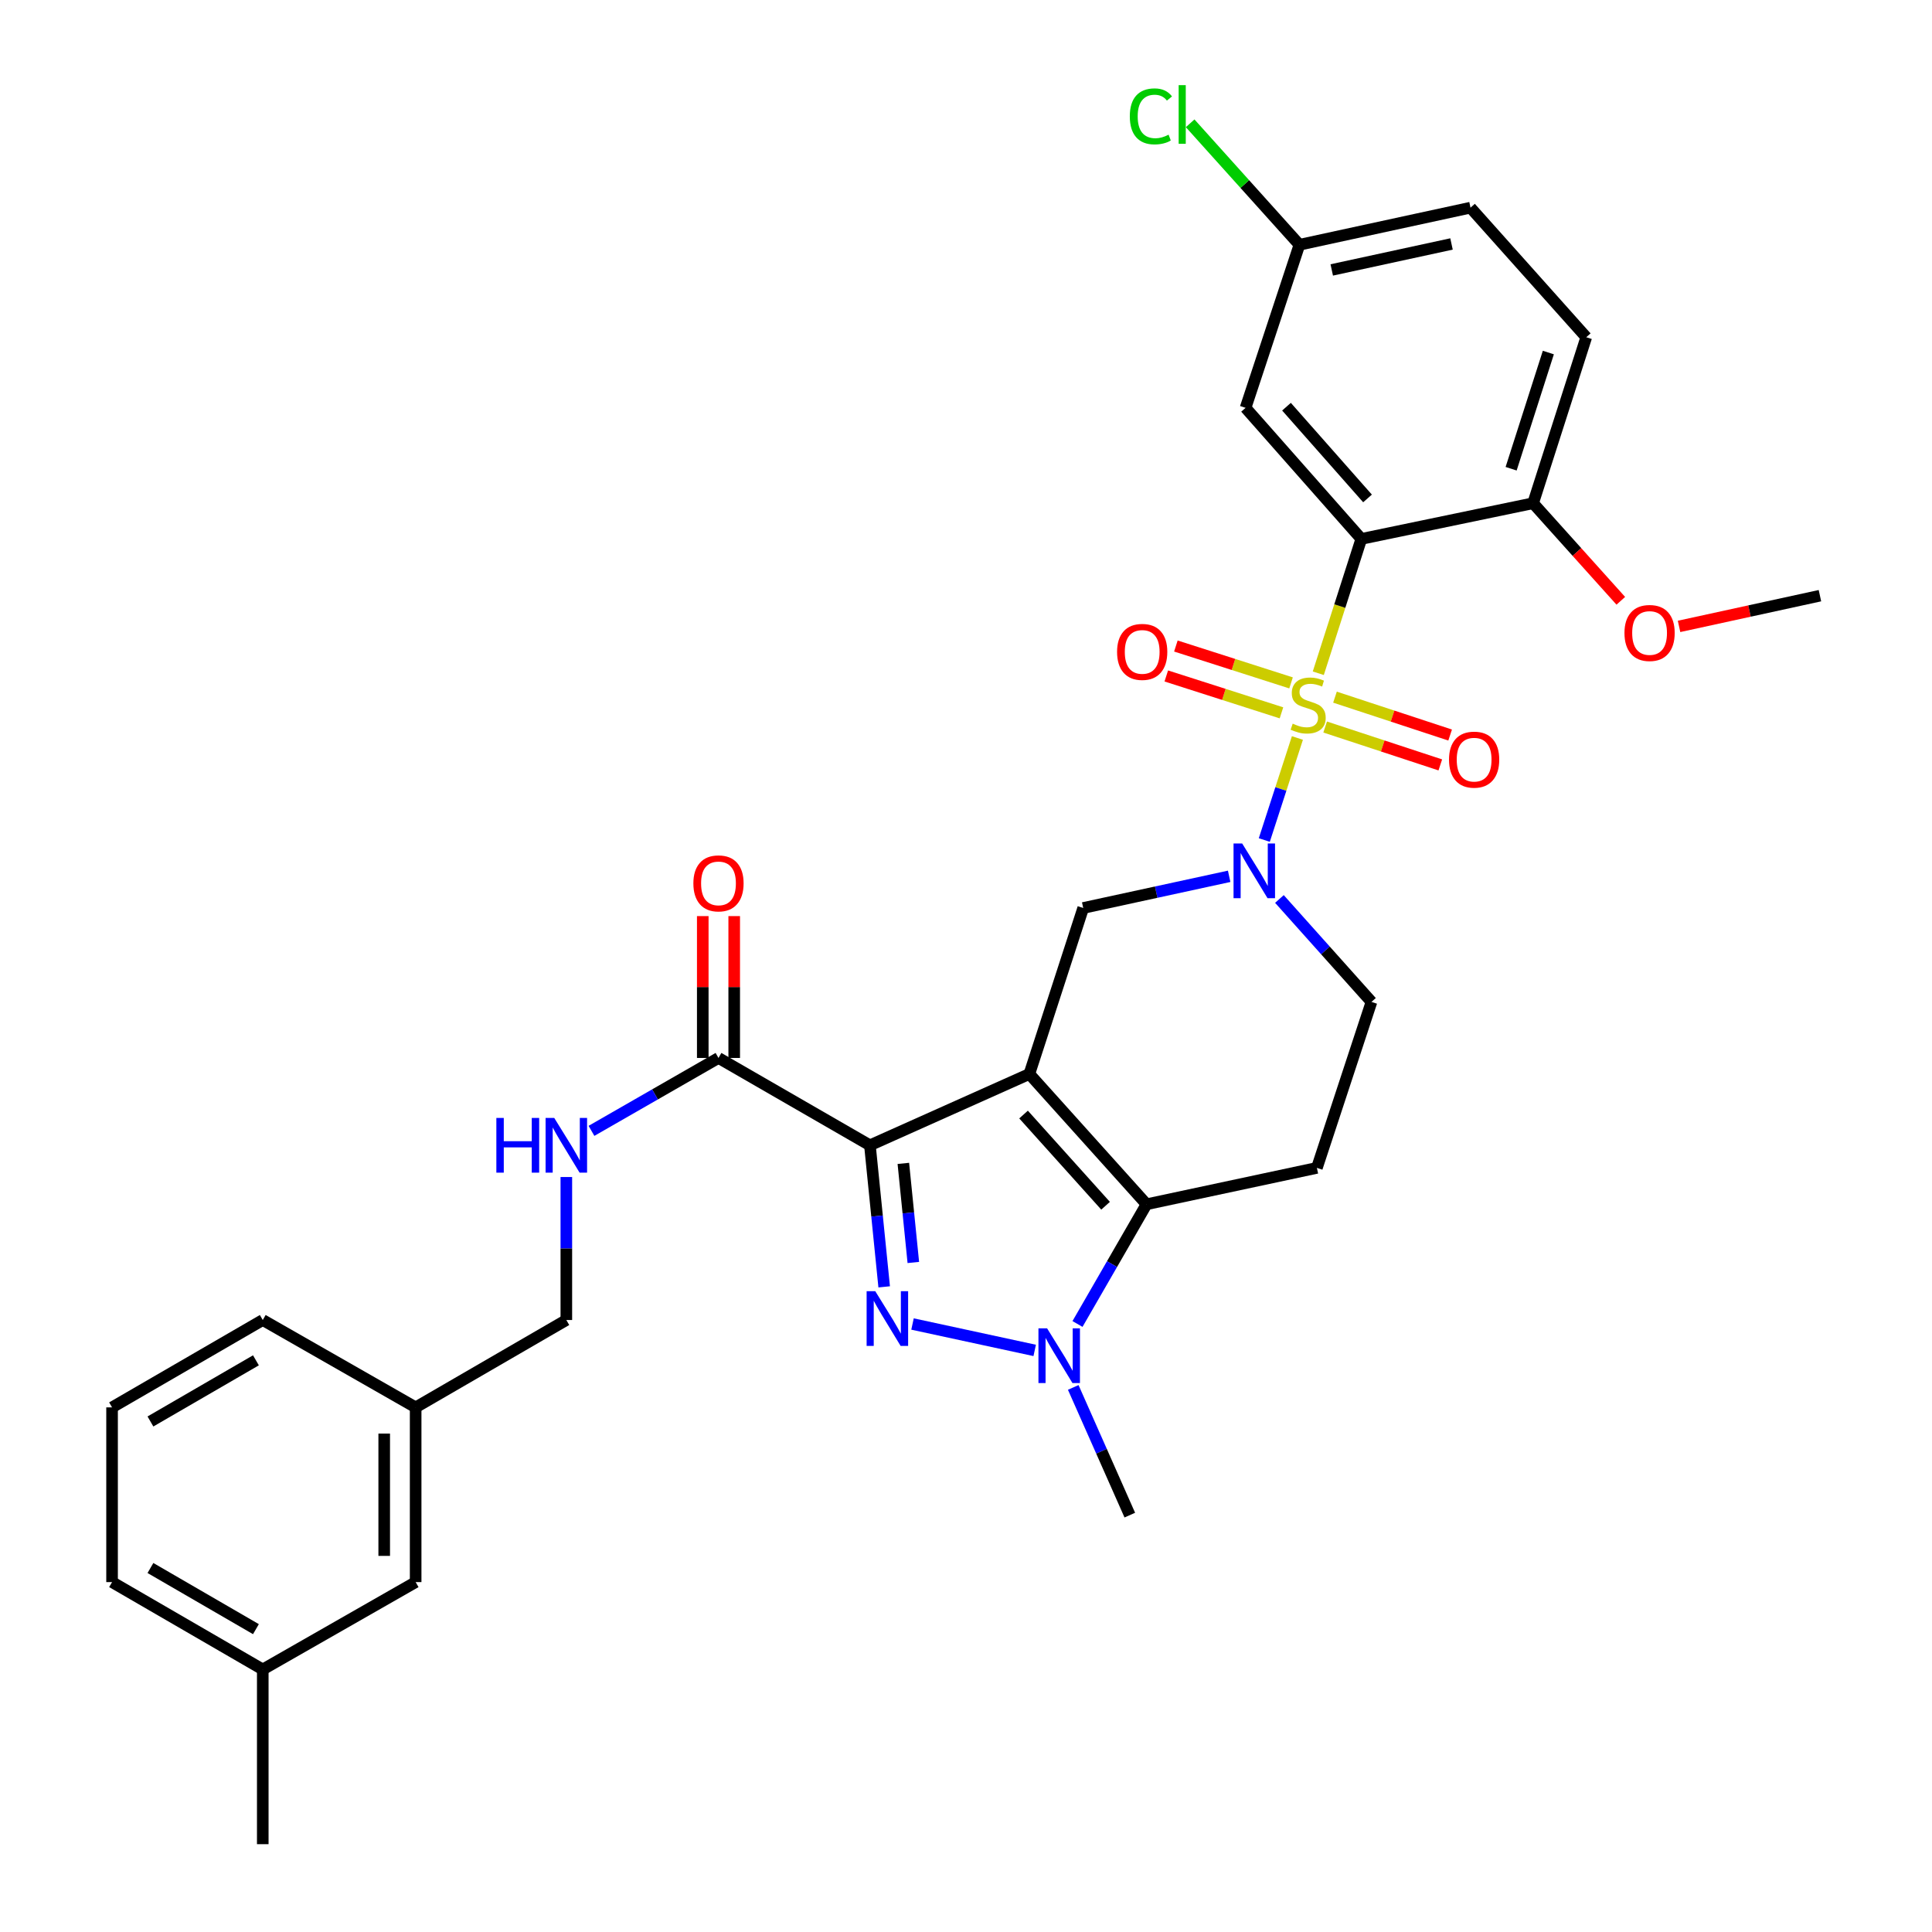 <?xml version='1.0' encoding='iso-8859-1'?>
<svg version='1.1' baseProfile='full'
              xmlns='http://www.w3.org/2000/svg'
                      xmlns:rdkit='http://www.rdkit.org/xml'
                      xmlns:xlink='http://www.w3.org/1999/xlink'
                  xml:space='preserve'
width='1000px' height='1000px' viewBox='0 0 1000 1000'>
<!-- END OF HEADER -->
<rect style='opacity:1.0;fill:#FFFFFF;stroke:none' width='1000' height='1000' x='0' y='0'> </rect>
<path class='bond-4' d='M 682.345,348.469 L 693.48,313.704' style='fill:none;fill-rule:evenodd;stroke:#CCCC00;stroke-width:6px;stroke-linecap:butt;stroke-linejoin:miter;stroke-opacity:1' />
<path class='bond-4' d='M 693.48,313.704 L 704.614,278.938' style='fill:none;fill-rule:evenodd;stroke:#000000;stroke-width:6px;stroke-linecap:butt;stroke-linejoin:miter;stroke-opacity:1' />
<path class='bond-5' d='M 671.538,381.982 L 662.968,408.386' style='fill:none;fill-rule:evenodd;stroke:#CCCC00;stroke-width:6px;stroke-linecap:butt;stroke-linejoin:miter;stroke-opacity:1' />
<path class='bond-5' d='M 662.968,408.386 L 654.398,434.791' style='fill:none;fill-rule:evenodd;stroke:#0000FF;stroke-width:6px;stroke-linecap:butt;stroke-linejoin:miter;stroke-opacity:1' />
<path class='bond-11' d='M 668.247,353.465 L 638.44,343.921' style='fill:none;fill-rule:evenodd;stroke:#CCCC00;stroke-width:6px;stroke-linecap:butt;stroke-linejoin:miter;stroke-opacity:1' />
<path class='bond-11' d='M 638.44,343.921 L 608.634,334.378' style='fill:none;fill-rule:evenodd;stroke:#FF0000;stroke-width:6px;stroke-linecap:butt;stroke-linejoin:miter;stroke-opacity:1' />
<path class='bond-11' d='M 663.284,368.965 L 633.477,359.421' style='fill:none;fill-rule:evenodd;stroke:#CCCC00;stroke-width:6px;stroke-linecap:butt;stroke-linejoin:miter;stroke-opacity:1' />
<path class='bond-11' d='M 633.477,359.421 L 603.671,349.878' style='fill:none;fill-rule:evenodd;stroke:#FF0000;stroke-width:6px;stroke-linecap:butt;stroke-linejoin:miter;stroke-opacity:1' />
<path class='bond-12' d='M 685.898,376.305 L 715.699,386.11' style='fill:none;fill-rule:evenodd;stroke:#CCCC00;stroke-width:6px;stroke-linecap:butt;stroke-linejoin:miter;stroke-opacity:1' />
<path class='bond-12' d='M 715.699,386.11 L 745.5,395.915' style='fill:none;fill-rule:evenodd;stroke:#FF0000;stroke-width:6px;stroke-linecap:butt;stroke-linejoin:miter;stroke-opacity:1' />
<path class='bond-12' d='M 690.985,360.845 L 720.786,370.65' style='fill:none;fill-rule:evenodd;stroke:#CCCC00;stroke-width:6px;stroke-linecap:butt;stroke-linejoin:miter;stroke-opacity:1' />
<path class='bond-12' d='M 720.786,370.65 L 750.587,380.455' style='fill:none;fill-rule:evenodd;stroke:#FF0000;stroke-width:6px;stroke-linecap:butt;stroke-linejoin:miter;stroke-opacity:1' />
<path class='bond-0' d='M 532.794,555.887 L 560.67,469.972' style='fill:none;fill-rule:evenodd;stroke:#000000;stroke-width:6px;stroke-linecap:butt;stroke-linejoin:miter;stroke-opacity:1' />
<path class='bond-1' d='M 532.794,555.887 L 450.27,592.804' style='fill:none;fill-rule:evenodd;stroke:#000000;stroke-width:6px;stroke-linecap:butt;stroke-linejoin:miter;stroke-opacity:1' />
<path class='bond-32' d='M 532.794,555.887 L 593.446,623.329' style='fill:none;fill-rule:evenodd;stroke:#000000;stroke-width:6px;stroke-linecap:butt;stroke-linejoin:miter;stroke-opacity:1' />
<path class='bond-32' d='M 529.791,576.886 L 572.247,624.095' style='fill:none;fill-rule:evenodd;stroke:#000000;stroke-width:6px;stroke-linecap:butt;stroke-linejoin:miter;stroke-opacity:1' />
<path class='bond-2' d='M 450.27,592.804 L 453.96,629.44' style='fill:none;fill-rule:evenodd;stroke:#000000;stroke-width:6px;stroke-linecap:butt;stroke-linejoin:miter;stroke-opacity:1' />
<path class='bond-2' d='M 453.96,629.44 L 457.65,666.075' style='fill:none;fill-rule:evenodd;stroke:#0000FF;stroke-width:6px;stroke-linecap:butt;stroke-linejoin:miter;stroke-opacity:1' />
<path class='bond-2' d='M 467.571,602.164 L 470.153,627.809' style='fill:none;fill-rule:evenodd;stroke:#000000;stroke-width:6px;stroke-linecap:butt;stroke-linejoin:miter;stroke-opacity:1' />
<path class='bond-2' d='M 470.153,627.809 L 472.736,653.454' style='fill:none;fill-rule:evenodd;stroke:#0000FF;stroke-width:6px;stroke-linecap:butt;stroke-linejoin:miter;stroke-opacity:1' />
<path class='bond-8' d='M 450.27,592.804 L 371.888,547.595' style='fill:none;fill-rule:evenodd;stroke:#000000;stroke-width:6px;stroke-linecap:butt;stroke-linejoin:miter;stroke-opacity:1' />
<path class='bond-34' d='M 472.318,685.302 L 535.556,698.97' style='fill:none;fill-rule:evenodd;stroke:#0000FF;stroke-width:6px;stroke-linecap:butt;stroke-linejoin:miter;stroke-opacity:1' />
<path class='bond-3' d='M 593.446,623.329 L 681.621,604.495' style='fill:none;fill-rule:evenodd;stroke:#000000;stroke-width:6px;stroke-linecap:butt;stroke-linejoin:miter;stroke-opacity:1' />
<path class='bond-6' d='M 593.446,623.329 L 575.578,654.309' style='fill:none;fill-rule:evenodd;stroke:#000000;stroke-width:6px;stroke-linecap:butt;stroke-linejoin:miter;stroke-opacity:1' />
<path class='bond-6' d='M 575.578,654.309 L 557.709,685.289' style='fill:none;fill-rule:evenodd;stroke:#0000FF;stroke-width:6px;stroke-linecap:butt;stroke-linejoin:miter;stroke-opacity:1' />
<path class='bond-10' d='M 704.614,278.938 L 644.704,211.098' style='fill:none;fill-rule:evenodd;stroke:#000000;stroke-width:6px;stroke-linecap:butt;stroke-linejoin:miter;stroke-opacity:1' />
<path class='bond-10' d='M 707.827,257.989 L 665.89,210.501' style='fill:none;fill-rule:evenodd;stroke:#000000;stroke-width:6px;stroke-linecap:butt;stroke-linejoin:miter;stroke-opacity:1' />
<path class='bond-14' d='M 704.614,278.938 L 793.531,260.466' style='fill:none;fill-rule:evenodd;stroke:#000000;stroke-width:6px;stroke-linecap:butt;stroke-linejoin:miter;stroke-opacity:1' />
<path class='bond-7' d='M 636.211,453.58 L 598.44,461.776' style='fill:none;fill-rule:evenodd;stroke:#0000FF;stroke-width:6px;stroke-linecap:butt;stroke-linejoin:miter;stroke-opacity:1' />
<path class='bond-7' d='M 598.44,461.776 L 560.67,469.972' style='fill:none;fill-rule:evenodd;stroke:#000000;stroke-width:6px;stroke-linecap:butt;stroke-linejoin:miter;stroke-opacity:1' />
<path class='bond-13' d='M 662.23,465.31 L 686.054,491.945' style='fill:none;fill-rule:evenodd;stroke:#0000FF;stroke-width:6px;stroke-linecap:butt;stroke-linejoin:miter;stroke-opacity:1' />
<path class='bond-13' d='M 686.054,491.945 L 709.877,518.58' style='fill:none;fill-rule:evenodd;stroke:#000000;stroke-width:6px;stroke-linecap:butt;stroke-linejoin:miter;stroke-opacity:1' />
<path class='bond-20' d='M 555.509,718.128 L 570.146,751.177' style='fill:none;fill-rule:evenodd;stroke:#0000FF;stroke-width:6px;stroke-linecap:butt;stroke-linejoin:miter;stroke-opacity:1' />
<path class='bond-20' d='M 570.146,751.177 L 584.784,784.226' style='fill:none;fill-rule:evenodd;stroke:#000000;stroke-width:6px;stroke-linecap:butt;stroke-linejoin:miter;stroke-opacity:1' />
<path class='bond-15' d='M 371.888,547.595 L 339.016,566.465' style='fill:none;fill-rule:evenodd;stroke:#000000;stroke-width:6px;stroke-linecap:butt;stroke-linejoin:miter;stroke-opacity:1' />
<path class='bond-15' d='M 339.016,566.465 L 306.144,585.335' style='fill:none;fill-rule:evenodd;stroke:#0000FF;stroke-width:6px;stroke-linecap:butt;stroke-linejoin:miter;stroke-opacity:1' />
<path class='bond-16' d='M 380.025,547.595 L 380.025,510.884' style='fill:none;fill-rule:evenodd;stroke:#000000;stroke-width:6px;stroke-linecap:butt;stroke-linejoin:miter;stroke-opacity:1' />
<path class='bond-16' d='M 380.025,510.884 L 380.025,474.172' style='fill:none;fill-rule:evenodd;stroke:#FF0000;stroke-width:6px;stroke-linecap:butt;stroke-linejoin:miter;stroke-opacity:1' />
<path class='bond-16' d='M 363.75,547.595 L 363.75,510.884' style='fill:none;fill-rule:evenodd;stroke:#000000;stroke-width:6px;stroke-linecap:butt;stroke-linejoin:miter;stroke-opacity:1' />
<path class='bond-16' d='M 363.75,510.884 L 363.75,474.172' style='fill:none;fill-rule:evenodd;stroke:#FF0000;stroke-width:6px;stroke-linecap:butt;stroke-linejoin:miter;stroke-opacity:1' />
<path class='bond-9' d='M 681.621,604.495 L 709.877,518.58' style='fill:none;fill-rule:evenodd;stroke:#000000;stroke-width:6px;stroke-linecap:butt;stroke-linejoin:miter;stroke-opacity:1' />
<path class='bond-18' d='M 644.704,211.098 L 672.58,126.694' style='fill:none;fill-rule:evenodd;stroke:#000000;stroke-width:6px;stroke-linecap:butt;stroke-linejoin:miter;stroke-opacity:1' />
<path class='bond-17' d='M 793.531,260.466 L 821.045,174.552' style='fill:none;fill-rule:evenodd;stroke:#000000;stroke-width:6px;stroke-linecap:butt;stroke-linejoin:miter;stroke-opacity:1' />
<path class='bond-17' d='M 782.158,242.615 L 801.418,182.475' style='fill:none;fill-rule:evenodd;stroke:#000000;stroke-width:6px;stroke-linecap:butt;stroke-linejoin:miter;stroke-opacity:1' />
<path class='bond-25' d='M 793.531,260.466 L 816.227,285.719' style='fill:none;fill-rule:evenodd;stroke:#000000;stroke-width:6px;stroke-linecap:butt;stroke-linejoin:miter;stroke-opacity:1' />
<path class='bond-25' d='M 816.227,285.719 L 838.924,310.972' style='fill:none;fill-rule:evenodd;stroke:#FF0000;stroke-width:6px;stroke-linecap:butt;stroke-linejoin:miter;stroke-opacity:1' />
<path class='bond-19' d='M 293.134,609.225 L 293.134,646.232' style='fill:none;fill-rule:evenodd;stroke:#0000FF;stroke-width:6px;stroke-linecap:butt;stroke-linejoin:miter;stroke-opacity:1' />
<path class='bond-19' d='M 293.134,646.232 L 293.134,683.239' style='fill:none;fill-rule:evenodd;stroke:#000000;stroke-width:6px;stroke-linecap:butt;stroke-linejoin:miter;stroke-opacity:1' />
<path class='bond-23' d='M 821.045,174.552 L 761.134,107.489' style='fill:none;fill-rule:evenodd;stroke:#000000;stroke-width:6px;stroke-linecap:butt;stroke-linejoin:miter;stroke-opacity:1' />
<path class='bond-24' d='M 672.58,126.694 L 644.298,95.256' style='fill:none;fill-rule:evenodd;stroke:#000000;stroke-width:6px;stroke-linecap:butt;stroke-linejoin:miter;stroke-opacity:1' />
<path class='bond-24' d='M 644.298,95.256 L 616.017,63.818' style='fill:none;fill-rule:evenodd;stroke:#00CC00;stroke-width:6px;stroke-linecap:butt;stroke-linejoin:miter;stroke-opacity:1' />
<path class='bond-33' d='M 672.58,126.694 L 761.134,107.489' style='fill:none;fill-rule:evenodd;stroke:#000000;stroke-width:6px;stroke-linecap:butt;stroke-linejoin:miter;stroke-opacity:1' />
<path class='bond-33' d='M 689.312,139.718 L 751.3,126.275' style='fill:none;fill-rule:evenodd;stroke:#000000;stroke-width:6px;stroke-linecap:butt;stroke-linejoin:miter;stroke-opacity:1' />
<path class='bond-22' d='M 293.134,683.239 L 215.14,728.457' style='fill:none;fill-rule:evenodd;stroke:#000000;stroke-width:6px;stroke-linecap:butt;stroke-linejoin:miter;stroke-opacity:1' />
<path class='bond-21' d='M 215.14,818.892 L 215.14,728.457' style='fill:none;fill-rule:evenodd;stroke:#000000;stroke-width:6px;stroke-linecap:butt;stroke-linejoin:miter;stroke-opacity:1' />
<path class='bond-21' d='M 198.865,805.327 L 198.865,742.022' style='fill:none;fill-rule:evenodd;stroke:#000000;stroke-width:6px;stroke-linecap:butt;stroke-linejoin:miter;stroke-opacity:1' />
<path class='bond-26' d='M 215.14,818.892 L 136.007,864.11' style='fill:none;fill-rule:evenodd;stroke:#000000;stroke-width:6px;stroke-linecap:butt;stroke-linejoin:miter;stroke-opacity:1' />
<path class='bond-28' d='M 215.14,728.457 L 136.007,683.239' style='fill:none;fill-rule:evenodd;stroke:#000000;stroke-width:6px;stroke-linecap:butt;stroke-linejoin:miter;stroke-opacity:1' />
<path class='bond-31' d='M 869.077,324.221 L 905.537,316.272' style='fill:none;fill-rule:evenodd;stroke:#FF0000;stroke-width:6px;stroke-linecap:butt;stroke-linejoin:miter;stroke-opacity:1' />
<path class='bond-31' d='M 905.537,316.272 L 941.996,308.324' style='fill:none;fill-rule:evenodd;stroke:#000000;stroke-width:6px;stroke-linecap:butt;stroke-linejoin:miter;stroke-opacity:1' />
<path class='bond-30' d='M 136.007,864.11 L 136.007,954.545' style='fill:none;fill-rule:evenodd;stroke:#000000;stroke-width:6px;stroke-linecap:butt;stroke-linejoin:miter;stroke-opacity:1' />
<path class='bond-35' d='M 136.007,864.11 L 58.004,818.892' style='fill:none;fill-rule:evenodd;stroke:#000000;stroke-width:6px;stroke-linecap:butt;stroke-linejoin:miter;stroke-opacity:1' />
<path class='bond-35' d='M 132.469,843.247 L 77.867,811.595' style='fill:none;fill-rule:evenodd;stroke:#000000;stroke-width:6px;stroke-linecap:butt;stroke-linejoin:miter;stroke-opacity:1' />
<path class='bond-27' d='M 58.004,728.457 L 136.007,683.239' style='fill:none;fill-rule:evenodd;stroke:#000000;stroke-width:6px;stroke-linecap:butt;stroke-linejoin:miter;stroke-opacity:1' />
<path class='bond-27' d='M 77.867,735.755 L 132.469,704.102' style='fill:none;fill-rule:evenodd;stroke:#000000;stroke-width:6px;stroke-linecap:butt;stroke-linejoin:miter;stroke-opacity:1' />
<path class='bond-29' d='M 58.004,728.457 L 58.004,818.892' style='fill:none;fill-rule:evenodd;stroke:#000000;stroke-width:6px;stroke-linecap:butt;stroke-linejoin:miter;stroke-opacity:1' />
<path  class='atom-0' d='M 669.1 374.564
Q 669.42 374.684, 670.74 375.244
Q 672.06 375.804, 673.5 376.164
Q 674.98 376.484, 676.42 376.484
Q 679.1 376.484, 680.66 375.204
Q 682.22 373.884, 682.22 371.604
Q 682.22 370.044, 681.42 369.084
Q 680.66 368.124, 679.46 367.604
Q 678.26 367.084, 676.26 366.484
Q 673.74 365.724, 672.22 365.004
Q 670.74 364.284, 669.66 362.764
Q 668.62 361.244, 668.62 358.684
Q 668.62 355.124, 671.02 352.924
Q 673.46 350.724, 678.26 350.724
Q 681.54 350.724, 685.26 352.284
L 684.34 355.364
Q 680.94 353.964, 678.38 353.964
Q 675.62 353.964, 674.1 355.124
Q 672.58 356.244, 672.62 358.204
Q 672.62 359.724, 673.38 360.644
Q 674.18 361.564, 675.3 362.084
Q 676.46 362.604, 678.38 363.204
Q 680.94 364.004, 682.46 364.804
Q 683.98 365.604, 685.06 367.244
Q 686.18 368.844, 686.18 371.604
Q 686.18 375.524, 683.54 377.644
Q 680.94 379.724, 676.58 379.724
Q 674.06 379.724, 672.14 379.164
Q 670.26 378.644, 668.02 377.724
L 669.1 374.564
' fill='#CCCC00'/>
<path  class='atom-3' d='M 453.043 668.329
L 462.323 683.329
Q 463.243 684.809, 464.723 687.489
Q 466.203 690.169, 466.283 690.329
L 466.283 668.329
L 470.043 668.329
L 470.043 696.649
L 466.163 696.649
L 456.203 680.249
Q 455.043 678.329, 453.803 676.129
Q 452.603 673.929, 452.243 673.249
L 452.243 696.649
L 448.563 696.649
L 448.563 668.329
L 453.043 668.329
' fill='#0000FF'/>
<path  class='atom-6' d='M 642.956 436.598
L 652.236 451.598
Q 653.156 453.078, 654.636 455.758
Q 656.116 458.438, 656.196 458.598
L 656.196 436.598
L 659.956 436.598
L 659.956 464.918
L 656.076 464.918
L 646.116 448.518
Q 644.956 446.598, 643.716 444.398
Q 642.516 442.198, 642.156 441.518
L 642.156 464.918
L 638.476 464.918
L 638.476 436.598
L 642.956 436.598
' fill='#0000FF'/>
<path  class='atom-7' d='M 541.978 687.552
L 551.258 702.552
Q 552.178 704.032, 553.658 706.712
Q 555.138 709.392, 555.218 709.552
L 555.218 687.552
L 558.978 687.552
L 558.978 715.872
L 555.098 715.872
L 545.138 699.472
Q 543.978 697.552, 542.738 695.352
Q 541.538 693.152, 541.178 692.472
L 541.178 715.872
L 537.498 715.872
L 537.498 687.552
L 541.978 687.552
' fill='#0000FF'/>
<path  class='atom-12' d='M 578.195 337.419
Q 578.195 330.619, 581.555 326.819
Q 584.915 323.019, 591.195 323.019
Q 597.475 323.019, 600.835 326.819
Q 604.195 330.619, 604.195 337.419
Q 604.195 344.299, 600.795 348.219
Q 597.395 352.099, 591.195 352.099
Q 584.955 352.099, 581.555 348.219
Q 578.195 344.339, 578.195 337.419
M 591.195 348.899
Q 595.515 348.899, 597.835 346.019
Q 600.195 343.099, 600.195 337.419
Q 600.195 331.859, 597.835 329.059
Q 595.515 326.219, 591.195 326.219
Q 586.875 326.219, 584.515 329.019
Q 582.195 331.819, 582.195 337.419
Q 582.195 343.139, 584.515 346.019
Q 586.875 348.899, 591.195 348.899
' fill='#FF0000'/>
<path  class='atom-13' d='M 750.006 393.188
Q 750.006 386.388, 753.366 382.588
Q 756.726 378.788, 763.006 378.788
Q 769.286 378.788, 772.646 382.588
Q 776.006 386.388, 776.006 393.188
Q 776.006 400.068, 772.606 403.988
Q 769.206 407.868, 763.006 407.868
Q 756.766 407.868, 753.366 403.988
Q 750.006 400.108, 750.006 393.188
M 763.006 404.668
Q 767.326 404.668, 769.646 401.788
Q 772.006 398.868, 772.006 393.188
Q 772.006 387.628, 769.646 384.828
Q 767.326 381.988, 763.006 381.988
Q 758.686 381.988, 756.326 384.788
Q 754.006 387.588, 754.006 393.188
Q 754.006 398.908, 756.326 401.788
Q 758.686 404.668, 763.006 404.668
' fill='#FF0000'/>
<path  class='atom-16' d='M 256.914 578.644
L 260.754 578.644
L 260.754 590.684
L 275.234 590.684
L 275.234 578.644
L 279.074 578.644
L 279.074 606.964
L 275.234 606.964
L 275.234 593.884
L 260.754 593.884
L 260.754 606.964
L 256.914 606.964
L 256.914 578.644
' fill='#0000FF'/>
<path  class='atom-16' d='M 286.874 578.644
L 296.154 593.644
Q 297.074 595.124, 298.554 597.804
Q 300.034 600.484, 300.114 600.644
L 300.114 578.644
L 303.874 578.644
L 303.874 606.964
L 299.994 606.964
L 290.034 590.564
Q 288.874 588.644, 287.634 586.444
Q 286.434 584.244, 286.074 583.564
L 286.074 606.964
L 282.394 606.964
L 282.394 578.644
L 286.874 578.644
' fill='#0000FF'/>
<path  class='atom-17' d='M 358.888 457.231
Q 358.888 450.431, 362.248 446.631
Q 365.608 442.831, 371.888 442.831
Q 378.168 442.831, 381.528 446.631
Q 384.888 450.431, 384.888 457.231
Q 384.888 464.111, 381.488 468.031
Q 378.088 471.911, 371.888 471.911
Q 365.648 471.911, 362.248 468.031
Q 358.888 464.151, 358.888 457.231
M 371.888 468.711
Q 376.208 468.711, 378.528 465.831
Q 380.888 462.911, 380.888 457.231
Q 380.888 451.671, 378.528 448.871
Q 376.208 446.031, 371.888 446.031
Q 367.568 446.031, 365.208 448.831
Q 362.888 451.631, 362.888 457.231
Q 362.888 462.951, 365.208 465.831
Q 367.568 468.711, 371.888 468.711
' fill='#FF0000'/>
<path  class='atom-25' d='M 584.789 60.231
Q 584.789 53.191, 588.069 49.511
Q 591.389 45.791, 597.669 45.791
Q 603.509 45.791, 606.629 49.911
L 603.989 52.071
Q 601.709 49.071, 597.669 49.071
Q 593.389 49.071, 591.109 51.951
Q 588.869 54.791, 588.869 60.231
Q 588.869 65.831, 591.189 68.711
Q 593.549 71.591, 598.109 71.591
Q 601.229 71.591, 604.869 69.711
L 605.989 72.711
Q 604.509 73.671, 602.269 74.231
Q 600.029 74.791, 597.549 74.791
Q 591.389 74.791, 588.069 71.031
Q 584.789 67.271, 584.789 60.231
' fill='#00CC00'/>
<path  class='atom-25' d='M 610.069 44.071
L 613.749 44.071
L 613.749 74.431
L 610.069 74.431
L 610.069 44.071
' fill='#00CC00'/>
<path  class='atom-26' d='M 840.821 327.627
Q 840.821 320.827, 844.181 317.027
Q 847.541 313.227, 853.821 313.227
Q 860.101 313.227, 863.461 317.027
Q 866.821 320.827, 866.821 327.627
Q 866.821 334.507, 863.421 338.427
Q 860.021 342.307, 853.821 342.307
Q 847.581 342.307, 844.181 338.427
Q 840.821 334.547, 840.821 327.627
M 853.821 339.107
Q 858.141 339.107, 860.461 336.227
Q 862.821 333.307, 862.821 327.627
Q 862.821 322.067, 860.461 319.267
Q 858.141 316.427, 853.821 316.427
Q 849.501 316.427, 847.141 319.227
Q 844.821 322.027, 844.821 327.627
Q 844.821 333.347, 847.141 336.227
Q 849.501 339.107, 853.821 339.107
' fill='#FF0000'/>
</svg>
